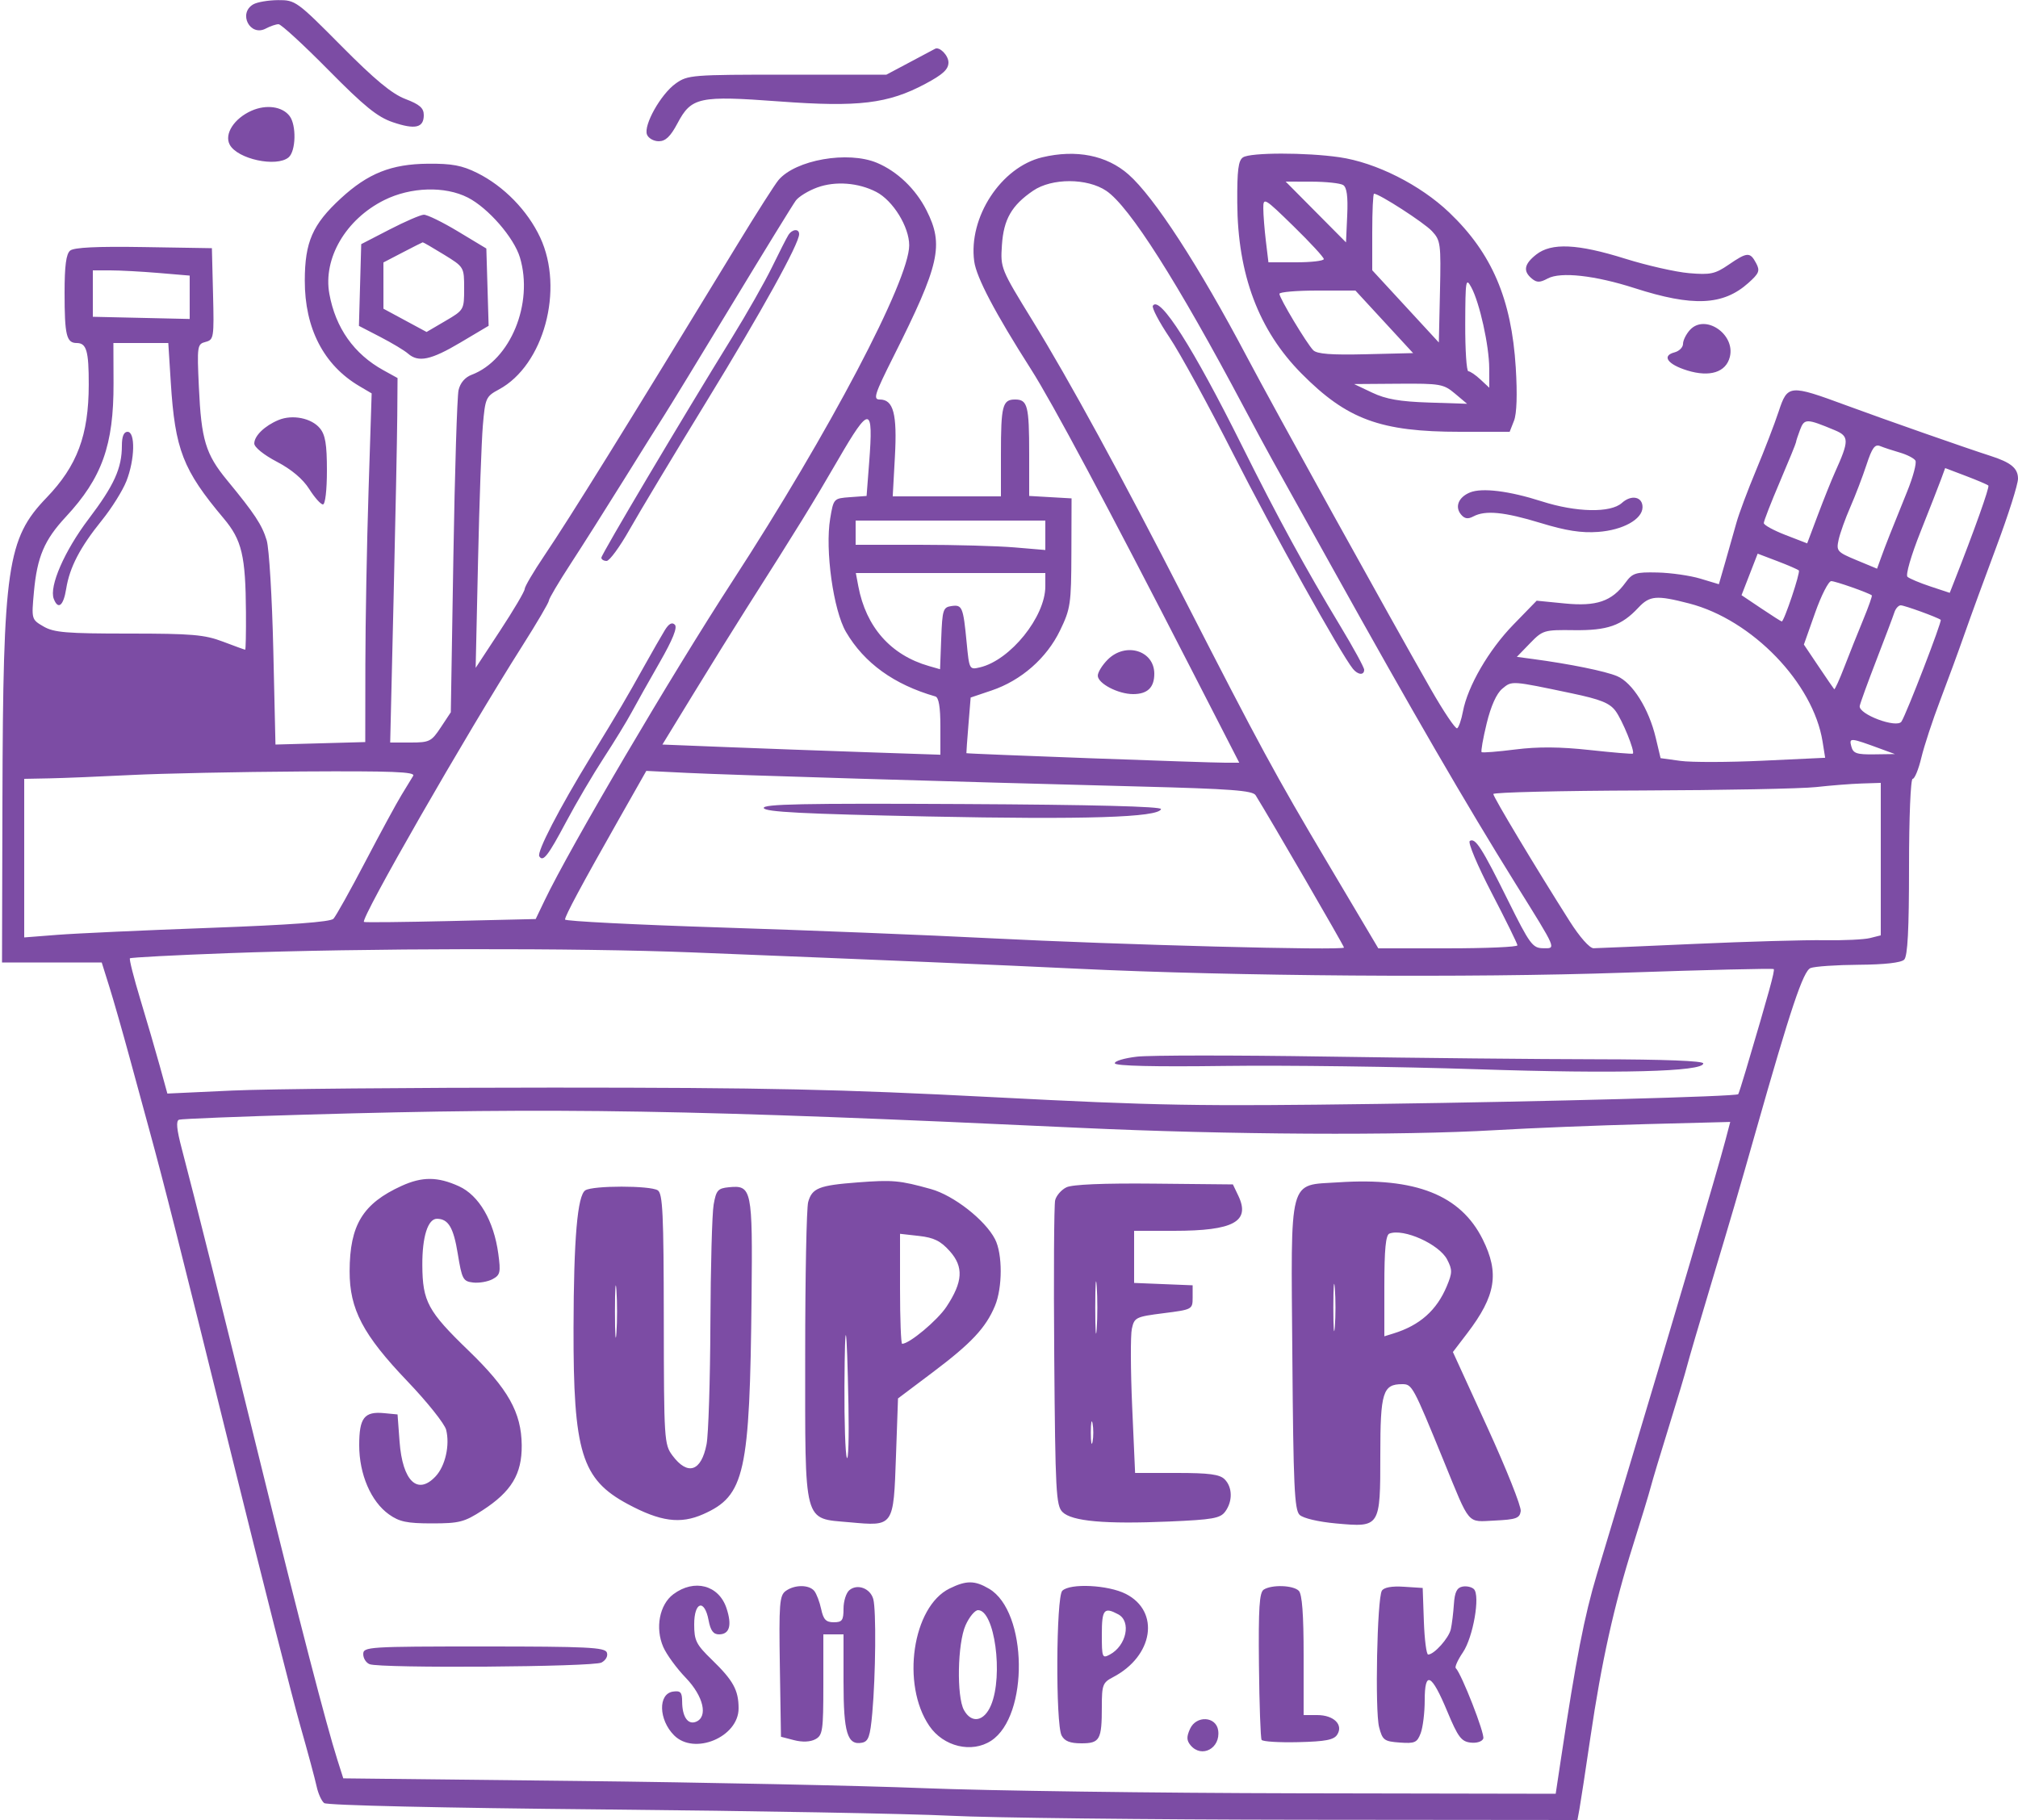 <?xml version="1.0" encoding="UTF-8"?> <svg xmlns="http://www.w3.org/2000/svg" width="500" height="451" viewBox="0 0 500 451" version="1.1"><path d="" stroke="none" fill="#844ca4" fill-rule="evenodd"></path><path d="M 62.750 1.080 C 58.919 3.311, 61.966 9.159, 65.870 7.069 C 66.969 6.481, 68.386 6, 69.019 6 C 69.652 6, 75.200 11.097, 81.349 17.326 C 90.253 26.346, 93.501 28.983, 97.305 30.279 C 102.857 32.171, 105 31.683, 105 28.529 C 105 26.771, 103.992 25.887, 100.445 24.532 C 97.101 23.255, 92.884 19.762, 84.588 11.396 C 73.564 0.280, 73.178 0.001, 68.893 0.030 C 66.477 0.047, 63.712 0.519, 62.750 1.080 M 225.561 15.346 L 219.623 18.500 195.061 18.500 C 171.356 18.500, 170.393 18.577, 167.415 20.700 C 163.730 23.329, 159.408 31.014, 160.302 33.345 C 160.652 34.255, 161.965 35, 163.220 35 C 164.901 35, 166.125 33.829, 167.859 30.561 C 171.307 24.061, 173.182 23.660, 193.172 25.140 C 212.695 26.586, 220.027 25.702, 229.239 20.792 C 233.641 18.446, 235 17.190, 235 15.468 C 235 13.731, 232.765 11.469, 231.668 12.096 C 231.576 12.149, 228.828 13.612, 225.561 15.346 M 62.325 27.436 C 58.004 29.347, 55.514 33.224, 56.921 35.853 C 58.830 39.419, 68.482 41.505, 71.497 39.003 C 73.323 37.487, 73.483 31.015, 71.750 28.746 C 69.939 26.374, 65.973 25.824, 62.325 27.436 M 258.245 38.977 C 248.034 41.400, 239.888 53.868, 241.384 64.783 C 241.929 68.763, 246.579 77.595, 255.448 91.500 C 260.736 99.789, 274.148 124.901, 295.373 166.250 L 307.051 189 303.776 189.005 C 299.334 189.013, 239.515 186.811, 239.444 186.638 C 239.413 186.562, 239.638 183.429, 239.944 179.676 L 240.500 172.851 245.681 171.103 C 253.026 168.624, 259.318 163.110, 262.642 156.238 C 265.248 150.853, 265.421 149.670, 265.459 137 L 265.500 123.500 260.250 123.198 L 255 122.895 255 112.530 C 255 100.521, 254.607 99, 251.500 99 C 248.391 99, 248 100.519, 248 112.582 L 248 123 234.594 123 L 221.189 123 221.730 113.187 C 222.315 102.565, 221.373 99, 217.983 99 C 216.268 99, 216.678 97.721, 221.430 88.250 C 232.839 65.514, 233.916 60.715, 229.549 52.097 C 226.878 46.825, 222.319 42.459, 217.282 40.348 C 210.093 37.336, 197.149 39.597, 192.895 44.609 C 192.012 45.649, 187.451 52.800, 182.759 60.500 C 154.652 106.629, 141.325 128.108, 134.856 137.705 C 132.185 141.668, 130 145.381, 130 145.957 C 130 146.533, 127.267 151.166, 123.927 156.252 L 117.853 165.500 118.443 139 C 118.767 124.425, 119.305 109.310, 119.639 105.411 C 120.220 98.626, 120.390 98.245, 123.625 96.502 C 134.738 90.518, 139.846 71.689, 133.841 58.845 C 130.722 52.172, 124.823 46.127, 118.236 42.854 C 114.471 40.982, 111.963 40.514, 106 40.570 C 96.953 40.654, 91.172 42.957, 84.446 49.157 C 77.439 55.615, 75.538 59.947, 75.518 69.500 C 75.494 81.348, 80.192 90.456, 89.016 95.669 L 92.087 97.482 91.319 121.491 C 90.896 134.696, 90.539 154.137, 90.525 164.693 L 90.500 183.886 79.376 184.193 L 68.252 184.500 67.713 161 C 67.416 148.075, 66.679 135.872, 66.076 133.882 C 64.916 130.055, 63.107 127.311, 56.284 119.026 C 50.943 112.541, 49.875 109.015, 49.274 95.894 C 48.808 85.701, 48.872 85.267, 50.928 84.729 C 52.977 84.193, 53.055 83.691, 52.784 72.835 L 52.500 61.500 35.632 61.225 C 24.041 61.037, 18.332 61.309, 17.382 62.098 C 16.387 62.923, 16 65.850, 16 72.541 C 16 83.067, 16.466 85, 19 85 C 21.438 85, 22.002 86.952, 21.988 95.332 C 21.967 107.858, 19.137 115.427, 11.512 123.349 C 1.781 133.458, 0.755 140.476, 0.605 198 L 0.500 238.500 12.852 238.500 L 25.203 238.500 27.085 244.500 C 28.120 247.800, 30.373 255.675, 32.092 262 C 33.810 268.325, 36.017 276.425, 36.997 280 C 40.658 293.368, 44.333 307.911, 57.465 361 C 64.879 390.975, 72.482 420.900, 74.360 427.500 C 76.238 434.100, 78.079 440.931, 78.451 442.681 C 78.824 444.430, 79.662 446.287, 80.314 446.806 C 81.014 447.363, 109.385 448.011, 149.500 448.387 C 186.900 448.737, 225.600 449.439, 235.500 449.947 C 245.400 450.455, 284.402 450.900, 322.171 450.936 L 390.841 451 391.347 448.250 C 391.625 446.738, 392.845 438.750, 394.058 430.500 C 396.806 411.811, 399.907 397.825, 404.590 383 C 406.588 376.675, 408.572 370.150, 409 368.500 C 409.428 366.850, 411.458 360.100, 413.510 353.500 C 415.563 346.900, 417.584 340.150, 418.001 338.500 C 418.418 336.850, 421.125 327.625, 424.016 318 C 429.088 301.113, 430.721 295.534, 434.989 280.500 C 443.692 249.845, 446.792 240.595, 448.602 239.885 C 449.646 239.476, 455.022 239.109, 460.550 239.070 C 466.945 239.026, 471.036 238.564, 471.800 237.800 C 472.660 236.940, 473 230.422, 473 214.800 C 473 202.543, 473.394 193, 473.900 193 C 474.395 193, 475.364 190.637, 476.052 187.750 C 476.741 184.863, 478.848 178.450, 480.736 173.500 C 482.624 168.550, 485.347 161.125, 486.787 157 C 488.227 152.875, 491.790 143.126, 494.703 135.335 C 497.616 127.544, 500 120.022, 500 118.620 C 500 116.028, 498.254 114.589, 493.111 112.946 C 487.398 111.121, 466.941 103.954, 457.500 100.469 C 443.340 95.242, 442.901 95.282, 440.687 102 C 439.690 105.025, 437.181 111.550, 435.112 116.500 C 433.043 121.450, 430.853 127.300, 430.245 129.500 C 429.637 131.700, 428.407 136.036, 427.513 139.135 L 425.886 144.770 421.289 143.386 C 418.760 142.625, 413.987 141.942, 410.681 141.867 C 405.249 141.744, 404.485 141.987, 402.732 144.394 C 399.366 149.014, 395.568 150.314, 387.702 149.539 L 380.741 148.853 374.939 154.819 C 368.856 161.075, 363.641 170.066, 362.467 176.323 C 362.086 178.357, 361.444 180.225, 361.042 180.474 C 360.640 180.722, 357.685 176.330, 354.476 170.713 C 344.392 153.066, 315.596 101.027, 308.983 88.500 C 297.047 65.889, 285.959 48.805, 279.590 43.213 C 274.201 38.481, 266.649 36.983, 258.245 38.977 M 308 38.982 C 306.819 39.731, 306.512 42.120, 306.557 50.217 C 306.657 68.032, 311.850 81.848, 322.481 92.574 C 333.759 103.954, 342.046 107, 361.735 107 L 374.050 107 375.127 104.250 C 375.813 102.501, 375.971 97.711, 375.561 91.095 C 374.508 74.084, 369.638 62.728, 359.075 52.653 C 351.877 45.787, 340.906 40.268, 331.855 38.959 C 323.559 37.760, 309.906 37.773, 308 38.982 M 202.500 46.454 C 200.300 47.255, 197.903 48.718, 197.174 49.705 C 196.444 50.692, 189.307 62.300, 181.315 75.500 C 173.322 88.700, 165.767 101.075, 164.527 103 C 163.287 104.925, 158.777 112.125, 154.505 119 C 150.232 125.875, 144.321 135.208, 141.368 139.741 C 138.416 144.273, 136 148.362, 136 148.827 C 136 149.292, 133.027 154.359, 129.394 160.086 C 115.287 182.323, 89.263 227.693, 90.176 228.457 C 90.354 228.606, 100.001 228.505, 111.614 228.233 L 132.728 227.739 134.943 223.119 C 141.293 209.876, 166.257 167.444, 181.491 144 C 205.484 107.078, 225.273 69.465, 225.273 60.783 C 225.273 56.205, 221.259 49.703, 217.109 47.556 C 212.660 45.256, 206.970 44.826, 202.500 46.454 M 255.990 47.250 C 250.657 50.880, 248.672 54.337, 248.246 60.737 C 247.867 66.437, 247.950 66.642, 255.861 79.500 C 264.938 94.252, 277.797 117.824, 293.502 148.500 C 312.171 184.967, 315.977 191.985, 328.892 213.748 L 341.500 234.997 358.750 234.998 C 368.238 234.999, 375.989 234.662, 375.975 234.250 C 375.961 233.838, 373.083 227.985, 369.579 221.245 C 366.061 214.477, 363.639 208.723, 364.171 208.394 C 365.549 207.543, 367.130 210.007, 373.686 223.219 C 379.008 233.946, 379.736 234.940, 382.285 234.969 C 385.623 235.006, 385.922 235.711, 375.521 219 C 363.144 199.112, 350.052 176.535, 330.003 140.500 C 323.271 128.400, 316.635 116.475, 315.257 114 C 313.878 111.525, 310.721 105.675, 308.242 101 C 291.688 69.789, 279.839 51.146, 274.102 47.286 C 269.376 44.106, 260.635 44.089, 255.990 47.250 M 326.025 52.532 L 333.500 60.064 333.799 53.371 C 334.008 48.697, 333.707 46.430, 332.799 45.855 C 332.085 45.402, 328.586 45.024, 325.025 45.015 L 318.550 45 326.025 52.532 M 95.199 49.588 C 85.678 54.333, 80.006 64.027, 81.605 72.820 C 83.142 81.269, 87.711 87.725, 95 91.747 L 98.500 93.678 98.431 103.089 C 98.393 108.265, 97.983 128.588, 97.520 148.250 L 96.677 184 101.706 184 C 106.409 184, 106.895 183.757, 109.215 180.250 L 111.696 176.500 112.333 138 C 112.683 116.825, 113.261 98.229, 113.616 96.676 C 114.026 94.882, 115.217 93.490, 116.881 92.862 C 126.467 89.242, 132.238 75.202, 128.824 63.807 C 127.349 58.882, 120.957 51.529, 115.918 48.958 C 110.239 46.061, 101.760 46.319, 95.199 49.588 M 340 57.484 L 340 66.968 348.250 75.917 L 356.500 84.866 356.781 72.280 C 357.047 60.359, 356.942 59.566, 354.781 57.256 C 352.818 55.157, 341.734 48, 340.446 48 C 340.201 48, 340 52.268, 340 57.484 M 313.009 51.621 C 313.013 53.204, 313.301 56.862, 313.648 59.750 L 314.279 65 321.139 65 C 324.913 65, 328 64.638, 328 64.195 C 328 63.753, 324.625 60.094, 320.500 56.066 C 313.272 49.007, 313 48.846, 313.009 51.621 M 96.500 56.884 L 89.500 60.500 89.216 70.628 L 88.933 80.755 94.216 83.490 C 97.122 84.993, 100.210 86.848, 101.079 87.612 C 103.663 89.884, 106.761 89.231, 114.110 84.865 L 121.069 80.731 120.785 71.156 L 120.500 61.581 113.500 57.364 C 109.650 55.044, 105.825 53.174, 105 53.207 C 104.175 53.241, 100.350 54.895, 96.500 56.884 M 195.331 58.250 C 194.898 58.938, 193.080 62.506, 191.291 66.180 C 189.501 69.854, 185.030 77.729, 181.355 83.680 C 169.017 103.658, 149 137.386, 149 138.197 C 149 138.639, 149.585 139, 150.301 139 C 151.017 139, 153.570 135.512, 155.976 131.250 C 158.382 126.987, 166.964 112.700, 175.047 99.500 C 188.760 77.107, 198 60.410, 198 58.022 C 198 56.597, 196.279 56.744, 195.331 58.250 M 99.750 62.566 L 95 65.038 95.003 70.769 L 95.007 76.500 100.350 79.382 L 105.693 82.264 110.347 79.537 C 114.959 76.834, 115 76.764, 115 71.491 C 115 66.182, 114.990 66.165, 109.985 63.086 C 107.227 61.389, 104.864 60.021, 104.735 60.047 C 104.606 60.072, 102.362 61.206, 99.750 62.566 M 380.635 63.073 C 377.639 65.429, 377.315 67.186, 379.534 69.028 C 380.777 70.060, 381.528 70.055, 383.493 69.004 C 386.684 67.296, 395.202 68.243, 405 71.396 C 419.443 76.044, 426.937 75.709, 433.174 70.136 C 435.881 67.717, 436.122 67.097, 435.099 65.185 C 433.606 62.396, 432.909 62.438, 428.294 65.600 C 424.949 67.892, 423.789 68.139, 418.500 67.689 C 415.200 67.408, 408.057 65.788, 402.627 64.089 C 390.863 60.408, 384.402 60.110, 380.635 63.073 M 23.003 72.750 L 23.006 78.500 35.003 78.771 L 47 79.042 47 73.668 L 47 68.293 39.349 67.647 C 35.141 67.291, 29.741 67, 27.349 67 L 23 67 23.003 72.750 M 363.040 80.250 C 363.018 86.713, 363.365 92, 363.811 92 C 364.258 92, 365.608 92.918, 366.811 94.039 L 369 96.078 368.985 91.289 C 368.968 85.663, 366.607 74.996, 364.535 71.180 C 363.191 68.704, 363.077 69.393, 363.040 80.250 M 317 72.809 C 317 73.864, 323.750 85.122, 325.380 86.783 C 326.296 87.718, 329.829 87.990, 338.380 87.783 L 350.121 87.500 342.977 79.750 L 335.833 72 326.417 72 C 321.237 72, 317 72.364, 317 72.809 M 285.646 75.765 C 285.341 76.257, 287.185 79.773, 289.743 83.580 C 292.300 87.386, 299.419 100.400, 305.563 112.500 C 315.330 131.737, 332.252 162.119, 335.222 165.750 C 336.462 167.265, 338 167.385, 338 165.966 C 338 165.398, 335.360 160.560, 332.134 155.216 C 323.379 140.713, 316.610 128.301, 307.748 110.500 C 295.616 86.130, 287.309 73.074, 285.646 75.765 M 418.698 81.781 C 417.764 82.813, 417 84.357, 417 85.212 C 417 86.067, 416.053 87.014, 414.895 87.317 C 411.656 88.164, 413.168 90.299, 418.075 91.808 C 423.649 93.522, 427.649 92.246, 428.602 88.448 C 430.023 82.787, 422.419 77.669, 418.698 81.781 M 28.130 94.960 C 28.184 110.293, 25.278 118.431, 16.300 128.084 C 10.982 133.803, 9.195 138.012, 8.405 146.687 C 7.788 153.468, 7.799 153.508, 10.797 155.250 C 13.363 156.741, 16.484 157, 31.894 157 C 47.556 157, 50.683 157.268, 55.239 158.999 C 58.133 160.099, 60.612 160.999, 60.750 160.999 C 60.888 161, 60.973 156.838, 60.940 151.750 C 60.850 137.686, 59.935 133.829, 55.417 128.455 C 45.315 116.441, 43.370 111.436, 42.314 94.750 L 41.698 85 34.896 85 L 28.095 85 28.130 94.960 M 340 97.304 C 343.389 98.913, 346.845 99.516, 354 99.749 L 363.500 100.058 360.500 97.534 C 357.674 95.157, 356.860 95.015, 346.500 95.089 L 335.500 95.169 340 97.304 M 207.719 113.807 C 201.335 124.818, 197.796 130.563, 184.853 150.921 C 181.909 155.552, 176.040 165.002, 171.812 171.921 L 164.123 184.500 179.812 185.124 C 188.440 185.467, 203.938 186.034, 214.250 186.385 L 233 187.022 233 179.980 C 233 175.204, 232.598 172.822, 231.750 172.579 C 221.525 169.647, 214.131 164.312, 209.616 156.607 C 206.481 151.258, 204.389 136.261, 205.695 128.500 C 206.532 123.522, 206.555 123.499, 210.624 123.200 L 214.713 122.899 215.356 114.535 C 216.436 100.481, 215.497 100.392, 207.719 113.807 M 69.021 104.078 C 65.588 105.500, 63 108.006, 63.002 109.905 C 63.004 110.825, 65.371 112.736, 68.599 114.423 C 72.221 116.316, 75.045 118.696, 76.609 121.173 C 77.938 123.278, 79.469 125, 80.013 125 C 80.584 125, 81 121.466, 81 116.611 C 81 110.091, 80.610 107.752, 79.250 106.114 C 77.159 103.595, 72.449 102.658, 69.021 104.078 M 446.001 106.498 C 445.450 107.946, 445 109.330, 445 109.574 C 445 109.819, 443.200 114.231, 441 119.381 C 438.800 124.530, 437.008 129.138, 437.017 129.621 C 437.026 130.105, 439.448 131.433, 442.399 132.574 L 447.764 134.648 450.425 127.574 C 451.889 123.683, 453.797 118.925, 454.666 117 C 458.195 109.186, 458.188 108.105, 454.597 106.605 C 447.611 103.686, 447.072 103.680, 446.001 106.498 M 30.200 110.432 C 30.200 116.032, 28.282 120.262, 21.958 128.607 C 15.988 136.486, 12.136 145.307, 13.320 148.392 C 14.399 151.202, 15.723 150.134, 16.399 145.908 C 17.250 140.582, 19.831 135.628, 25.245 128.929 C 27.658 125.943, 30.390 121.578, 31.316 119.230 C 33.419 113.896, 33.579 107, 31.600 107 C 30.672 107, 30.200 108.157, 30.200 110.432 M 462.459 115.182 C 461.498 118.107, 459.698 122.813, 458.460 125.640 C 457.221 128.467, 455.915 132.111, 455.558 133.738 C 454.942 136.539, 455.177 136.807, 459.994 138.809 L 465.079 140.922 466.057 138.211 C 467.162 135.144, 468.626 131.436, 472.522 121.837 C 474.009 118.173, 474.934 114.702, 474.577 114.124 C 474.220 113.547, 472.481 112.656, 470.714 112.145 C 468.946 111.635, 466.759 110.913, 465.853 110.541 C 464.544 110.004, 463.846 110.958, 462.459 115.182 M 480.946 118.745 C 480.392 120.260, 478.091 126.141, 475.834 131.814 C 473.516 137.637, 472.114 142.478, 472.614 142.931 C 473.101 143.373, 475.657 144.448, 478.292 145.321 L 483.085 146.907 484.150 144.204 C 489.146 131.524, 493.009 120.676, 492.656 120.322 C 492.420 120.087, 489.916 119.016, 487.091 117.943 L 481.954 115.991 480.946 118.745 M 364.228 122.028 C 361.381 123.186, 360.403 125.576, 361.993 127.492 C 362.876 128.555, 363.713 128.689, 365.039 127.979 C 368.018 126.385, 372.686 126.840, 381.764 129.609 C 388.030 131.520, 391.823 132.109, 395.954 131.810 C 402.089 131.366, 406.916 128.697, 406.969 125.719 C 407.015 123.084, 404.223 122.489, 401.855 124.629 C 399.069 127.147, 390.556 126.979, 382 124.235 C 373.942 121.652, 367.208 120.815, 364.228 122.028 M 212 132 L 212 135 227.849 135 C 236.566 135, 247.141 135.291, 251.349 135.647 L 259 136.293 259 132.647 L 259 129 235.500 129 L 212 129 212 132 M 433.499 142.342 L 431.500 147.487 436.350 150.743 C 439.018 152.535, 441.320 154, 441.466 154 C 442.051 154, 446.135 141.802, 445.698 141.364 C 445.439 141.106, 443.039 140.063, 440.363 139.046 L 435.499 137.198 433.499 142.342 M 212.661 145.250 C 214.565 155.385, 220.705 162.334, 230.151 165.043 L 232.919 165.837 233.209 158.169 C 233.478 151.076, 233.669 150.476, 235.754 150.180 C 238.411 149.803, 238.655 150.391, 239.509 159.249 C 240.154 165.944, 240.180 165.993, 242.829 165.366 C 250.328 163.592, 259 152.833, 259 145.304 L 259 142 235.525 142 L 212.050 142 212.661 145.250 M 449.725 151.864 L 446.949 159.723 450.568 165.112 C 452.558 168.075, 454.311 170.629, 454.463 170.786 C 454.614 170.943, 455.742 168.468, 456.968 165.286 C 458.194 162.104, 460.292 156.851, 461.629 153.614 C 462.967 150.376, 463.935 147.637, 463.780 147.526 C 462.808 146.829, 454.741 144, 453.730 144.003 C 453.053 144.004, 451.251 147.542, 449.725 151.864 M 405.924 150.595 C 401.772 155.040, 398.265 156.262, 389.973 156.155 C 382.567 156.059, 382.241 156.157, 379.083 159.415 L 375.827 162.773 379.664 163.285 C 388.939 164.522, 397.742 166.310, 400.678 167.553 C 404.486 169.166, 408.533 175.622, 410.239 182.804 L 411.443 187.873 416.370 188.551 C 419.079 188.924, 428.254 188.902, 436.758 188.504 L 452.220 187.779 451.577 183.758 C 449.257 169.250, 434.122 153.575, 418.540 149.542 C 410.423 147.442, 408.739 147.583, 405.924 150.595 M 469.371 151.750 C 469.060 152.713, 467.066 158, 464.941 163.500 C 462.815 169, 460.946 174.139, 460.788 174.921 C 460.371 176.977, 470.016 180.586, 471.137 178.793 C 472.442 176.707, 481.237 153.896, 480.852 153.597 C 480.034 152.964, 471.874 150, 470.948 150 C 470.392 150, 469.683 150.787, 469.371 151.750 M 164.734 156.143 C 163.936 157.439, 161.651 161.425, 159.657 165 C 154.947 173.443, 153.709 175.545, 146.403 187.500 C 138.523 200.394, 132.964 211.133, 133.621 212.195 C 134.547 213.694, 135.778 212.110, 140.311 203.588 C 142.765 198.976, 146.929 191.894, 149.565 187.851 C 152.201 183.808, 155.325 178.700, 156.506 176.500 C 157.687 174.300, 160.806 168.747, 163.437 164.160 C 166.679 158.507, 167.893 155.493, 167.203 154.803 C 166.514 154.114, 165.718 154.546, 164.734 156.143 M 274.455 163.455 C 273.105 164.805, 272 166.593, 272 167.429 C 272 169.366, 277.041 172, 280.750 172 C 284.307 172, 286 170.373, 286 166.955 C 286 161.193, 278.876 159.033, 274.455 163.455 M 372.228 170.656 C 370.800 171.838, 369.410 174.929, 368.352 179.268 C 367.446 182.991, 366.883 186.192, 367.102 186.382 C 367.321 186.571, 371.082 186.274, 375.459 185.720 C 381.051 185.013, 386.529 185.054, 393.877 185.856 C 399.629 186.484, 404.444 186.886, 404.578 186.749 C 405.126 186.188, 401.974 178.442, 400.268 176.157 C 398.818 174.215, 396.550 173.303, 389.466 171.815 C 374.367 168.641, 374.638 168.659, 372.228 170.656 M 458.700 184.959 C 459.153 186.692, 460.008 186.989, 464.367 186.930 L 469.500 186.859 466 185.572 C 458.375 182.769, 458.121 182.748, 458.700 184.959 M 32.500 192.051 C 24.800 192.439, 15.688 192.811, 12.250 192.878 L 6 193 6 212.648 L 6 232.296 14.250 231.652 C 18.788 231.298, 35.775 230.521, 52 229.927 C 71.977 229.195, 81.860 228.467, 82.615 227.673 C 83.228 227.028, 86.789 220.650, 90.528 213.500 C 94.267 206.350, 98.297 198.925, 99.483 197 C 100.670 195.075, 101.973 192.938, 102.379 192.250 C 102.964 191.260, 97.220 191.036, 74.809 191.173 C 59.239 191.269, 40.200 191.664, 32.500 192.051 M 153.197 203.264 C 144.122 219.268, 140 226.952, 140 227.861 C 140 228.267, 157.438 229.155, 178.750 229.835 C 200.063 230.515, 230.100 231.716, 245.500 232.506 C 277.086 234.124, 333 235.592, 333 234.803 C 333 234.390, 314.703 202.852, 311.102 197.059 C 310.375 195.889, 304.961 195.482, 282.353 194.900 C 235.565 193.695, 181.059 192.054, 170.317 191.527 L 160.134 191.027 153.197 203.264 M 450 195.036 C 446.425 195.437, 426.962 195.819, 406.750 195.883 C 386.538 195.947, 370 196.343, 370 196.762 C 370 197.516, 380.622 215.217, 388.895 228.250 C 391.408 232.210, 393.866 234.990, 394.840 234.975 C 395.753 234.962, 407.075 234.477, 420 233.897 C 432.925 233.318, 447.359 232.907, 452.075 232.985 C 456.791 233.062, 461.854 232.824, 463.325 232.455 L 466 231.783 466 212.892 L 466 194 461.250 194.152 C 458.637 194.236, 453.575 194.634, 450 195.036 M 189.246 200.243 C 189.566 201.206, 199.073 201.693, 229.902 202.325 C 268.966 203.126, 286.995 202.556, 287.668 200.500 C 287.882 199.845, 270.904 199.411, 238.412 199.243 C 198.954 199.039, 188.914 199.243, 189.246 200.243 M 56.543 236.195 C 43.366 236.682, 32.409 237.257, 32.194 237.473 C 31.979 237.688, 33.142 242.282, 34.779 247.682 C 36.416 253.082, 38.591 260.535, 39.613 264.244 L 41.471 270.987 57.486 270.244 C 66.294 269.835, 102.075 269.505, 137 269.510 C 190.075 269.518, 207.970 269.907, 246 271.877 C 286.872 273.995, 296.585 274.165, 341.500 273.552 C 383.205 272.983, 429.973 271.721, 430.679 271.146 C 430.778 271.066, 431.626 268.413, 432.565 265.250 C 438.328 245.835, 439.805 240.471, 439.475 240.142 C 439.272 239.938, 422.544 240.341, 402.303 241.036 C 364.190 242.346, 305.956 241.921, 267 240.050 C 247.048 239.092, 220.570 237.971, 171.500 236.008 C 143.053 234.870, 90.015 234.956, 56.543 236.195 M 281.731 261.840 C 278.558 262.203, 276.083 262.950, 276.231 263.500 C 276.405 264.147, 286.042 264.374, 303.500 264.142 C 318.350 263.946, 346.475 264.314, 366 264.961 C 400.875 266.116, 422.065 265.568, 422.018 263.512 C 422.004 262.889, 412.322 262.512, 395.748 262.490 C 381.311 262.471, 351.050 262.169, 328.500 261.818 C 305.950 261.467, 284.904 261.477, 281.731 261.840 M 76 276.201 C 59.225 276.684, 44.991 277.252, 44.370 277.462 C 43.569 277.734, 43.766 279.838, 45.044 284.673 C 48.115 296.293, 55.519 325.890, 65.013 364.500 C 74.113 401.507, 80.848 427.458, 83.594 436.090 L 85.054 440.679 142.777 441.323 C 174.525 441.677, 213.325 442.484, 229 443.115 C 244.675 443.746, 286.290 444.316, 321.477 444.381 L 385.454 444.500 386.735 436 C 390.507 410.955, 392.545 400.485, 395.681 390.040 C 397.586 383.693, 401.110 371.975, 403.511 364 C 414 329.159, 425.598 289.806, 427.454 282.760 L 428.702 278.019 407.601 278.566 C 395.995 278.866, 379.300 279.536, 370.500 280.054 C 347.150 281.430, 304.083 281.188, 267.500 279.477 C 170.940 274.961, 138.394 274.404, 76 276.201 M 99.500 293.867 C 89.886 298.250, 86.653 303.557, 86.626 315 C 86.603 324.426, 89.925 330.754, 100.955 342.291 C 105.855 347.417, 110.169 352.826, 110.542 354.312 C 111.496 358.111, 110.335 363.263, 107.949 365.825 C 103.470 370.632, 99.729 367.038, 99 357.229 L 98.500 350.500 95.185 350.182 C 90.255 349.709, 89 351.322, 89 358.133 C 89 365.320, 91.910 372.086, 96.367 375.266 C 98.943 377.103, 100.838 377.500, 107.024 377.500 C 113.801 377.500, 115.041 377.180, 119.524 374.280 C 126.716 369.626, 129.335 365.285, 129.267 358.130 C 129.191 350.006, 125.906 344.164, 116.074 334.666 C 106.004 324.938, 104.692 322.511, 104.640 313.500 C 104.599 306.471, 106.022 301.987, 108.285 302.015 C 111.093 302.051, 112.361 304.185, 113.417 310.651 C 114.455 317.007, 114.728 317.522, 117.218 317.812 C 118.694 317.983, 120.861 317.610, 122.033 316.982 C 123.946 315.958, 124.093 315.308, 123.463 310.670 C 122.354 302.511, 118.672 296.208, 113.696 293.949 C 108.438 291.562, 104.606 291.540, 99.500 293.867 M 212.500 293.002 C 202.908 293.735, 201.211 294.407, 200.243 297.860 C 199.835 299.312, 199.502 316.250, 199.501 335.500 C 199.500 378.330, 198.931 376.174, 210.502 377.224 C 221.502 378.222, 221.378 378.401, 222 360.735 L 222.500 346.534 231.160 340.017 C 240.656 332.872, 244.254 329.029, 246.514 323.622 C 248.414 319.074, 248.424 310.720, 246.534 307.065 C 244.070 302.300, 236.296 296.222, 230.660 294.653 C 222.900 292.493, 221.193 292.338, 212.500 293.002 M 331.659 292.981 C 319.095 293.813, 319.854 290.956, 320.206 336.131 C 320.455 368.150, 320.729 374.153, 322 375.381 C 322.874 376.227, 326.661 377.117, 331.077 377.517 C 341.980 378.503, 342 378.472, 342 360.500 C 342 344.997, 342.621 343, 347.438 343 C 349.882 343, 350.100 343.403, 357.704 362 C 364.358 378.275, 363.378 377.131, 370.385 376.794 C 375.666 376.540, 376.540 376.221, 376.792 374.456 C 376.953 373.333, 373.238 364.003, 368.536 353.724 L 359.987 335.034 363.535 330.387 C 370.628 321.094, 371.548 315.499, 367.365 307.105 C 361.894 296.125, 350.750 291.717, 331.659 292.981 M 264.228 294.219 C 262.979 294.827, 261.723 296.264, 261.437 297.413 C 261.152 298.561, 261.049 316.022, 261.209 336.215 C 261.474 369.605, 261.658 373.089, 263.249 374.678 C 265.553 376.981, 273.791 377.719, 289.609 377.039 C 300.516 376.571, 302.351 376.245, 303.583 374.559 C 305.449 372.003, 305.382 368.525, 303.429 366.571 C 302.203 365.346, 299.587 365, 291.550 365 L 281.243 365 280.519 348.602 C 280.122 339.584, 280.086 330.883, 280.441 329.267 C 281.057 326.465, 281.417 326.288, 288.293 325.415 C 295.431 324.509, 295.500 324.471, 295.500 321.500 L 295.500 318.500 288.250 318.206 L 281 317.912 281 311.456 L 281 305 290.851 305 C 305.684 305, 309.882 302.701, 306.800 296.266 L 305.475 293.500 285.987 293.307 C 273.398 293.182, 265.696 293.505, 264.228 294.219 M 145.031 294.960 C 143.074 296.197, 142.152 306.916, 142.104 329 C 142.036 359.881, 144.089 366.566, 155.526 372.708 C 163.636 377.064, 168.568 377.727, 174.229 375.223 C 184.552 370.656, 185.782 365.130, 186.216 321.377 C 186.481 294.640, 186.275 293.643, 180.597 294.199 C 177.868 294.466, 177.444 294.950, 176.819 298.500 C 176.432 300.700, 176.070 313.975, 176.014 328 C 175.958 342.025, 175.533 355.467, 175.068 357.872 C 173.759 364.649, 170.397 365.762, 166.606 360.673 C 164.573 357.944, 164.499 356.779, 164.468 326.867 C 164.441 300.740, 164.206 295.742, 162.968 294.959 C 161.061 293.753, 146.939 293.753, 145.031 294.960 M 344.250 305.687 C 343.342 306.035, 343 309.586, 343 318.651 L 343 331.135 345.250 330.441 C 351.774 328.428, 355.970 324.709, 358.471 318.723 C 359.861 315.397, 359.871 314.652, 358.563 312.122 C 356.592 308.311, 347.760 304.340, 344.250 305.687 M 223 319.370 C 223 326.866, 223.235 333, 223.521 333 C 225.323 333, 232.267 327.195, 234.499 323.823 C 238.587 317.645, 238.809 313.938, 235.326 310.039 C 233.069 307.512, 231.401 306.687, 227.718 306.272 L 223 305.740 223 319.370 M 271.370 324 C 271.370 329.775, 271.535 332.137, 271.737 329.250 C 271.939 326.363, 271.939 321.637, 271.737 318.750 C 271.535 315.863, 271.370 318.225, 271.370 324 M 152.370 325 C 152.370 330.775, 152.535 333.137, 152.737 330.250 C 152.939 327.363, 152.939 322.637, 152.737 319.750 C 152.535 316.863, 152.370 319.225, 152.370 325 M 330.360 324 C 330.360 329.225, 330.529 331.363, 330.735 328.750 C 330.941 326.137, 330.941 321.863, 330.735 319.250 C 330.529 316.637, 330.360 318.775, 330.360 324 M 209.230 343.500 C 209.181 352.300, 209.446 360.274, 209.820 361.220 C 210.194 362.165, 210.375 356.315, 210.223 348.220 C 209.826 327.160, 209.335 324.826, 209.230 343.500 M 270.272 355 C 270.272 357.475, 270.467 358.488, 270.706 357.250 C 270.944 356.012, 270.944 353.988, 270.706 352.750 C 270.467 351.512, 270.272 352.525, 270.272 355 M 235.256 393.645 C 226.077 398.170, 223.250 417.416, 230.256 427.682 C 233.773 432.835, 240.767 434.509, 245.586 431.352 C 254.978 425.198, 254.630 399.348, 245.080 393.706 C 241.517 391.602, 239.427 391.589, 235.256 393.645 M 166.834 395.054 C 163.399 397.618, 162.290 403.420, 164.336 408.123 C 165.144 409.980, 167.648 413.413, 169.902 415.752 C 174.330 420.347, 175.505 425.485, 172.399 426.677 C 170.417 427.438, 169.036 425.398, 169.015 421.680 C 169.003 419.335, 168.623 418.915, 166.760 419.180 C 163.012 419.715, 163.170 426.170, 167.025 430.025 C 172.036 435.036, 183 430.451, 183 423.345 C 183 418.825, 181.681 416.424, 176.364 411.267 C 172.481 407.500, 172 406.536, 172 402.517 C 172 396.878, 174.562 396.148, 175.566 401.500 C 176.046 404.057, 176.740 405, 178.143 405 C 180.764 405, 181.409 402.768, 180.011 398.534 C 178.112 392.780, 172.031 391.174, 166.834 395.054 M 194.666 394.255 C 193.140 395.371, 192.981 397.430, 193.225 412.942 L 193.500 430.375 196.758 431.218 C 198.796 431.745, 200.763 431.662, 202.008 430.996 C 203.834 430.019, 204 428.889, 204 417.465 L 204 405 206.500 405 L 209 405 209 416.809 C 209 429.384, 209.957 432.536, 213.566 431.849 C 215.182 431.542, 215.603 430.333, 216.126 424.491 C 216.968 415.079, 217.112 399.020, 216.378 396.283 C 215.659 393.600, 212.447 392.384, 210.452 394.040 C 209.653 394.703, 209 396.765, 209 398.622 C 209 401.529, 208.662 402, 206.579 402 C 204.658 402, 204.016 401.330, 203.464 398.750 C 203.082 396.962, 202.316 394.938, 201.762 394.250 C 200.468 392.643, 196.867 392.646, 194.666 394.255 M 263.200 394.200 C 261.667 395.733, 261.522 427.239, 263.035 430.066 C 263.784 431.465, 265.138 432, 267.928 432 C 272.510 432, 273 431.125, 273 422.944 C 273 417.529, 273.223 416.935, 275.750 415.621 C 285.777 410.404, 287.495 399.334, 278.955 394.977 C 274.577 392.744, 265.123 392.277, 263.200 394.200 M 313.125 393.902 C 312.030 394.595, 311.786 398.408, 311.930 412.572 C 312.029 422.361, 312.326 430.719, 312.589 431.144 C 312.852 431.570, 316.941 431.824, 321.675 431.709 C 328.465 431.544, 330.505 431.148, 331.333 429.834 C 332.885 427.373, 330.453 425, 326.378 425 L 323 425 323 410.200 C 323 400.022, 322.625 395.025, 321.800 394.200 C 320.410 392.810, 315.135 392.629, 313.125 393.902 M 342.386 394.184 C 341.207 396.093, 340.644 423.942, 341.703 428 C 342.544 431.222, 342.950 431.524, 346.811 431.808 C 350.547 432.082, 351.115 431.829, 352.003 429.493 C 352.551 428.050, 353 424.387, 353 421.352 C 353 413.878, 354.682 414.700, 358.590 424.082 C 361.231 430.423, 362.066 431.546, 364.345 431.817 C 365.882 432, 367.224 431.576, 367.514 430.817 C 367.949 429.676, 362.142 414.809, 360.697 413.363 C 360.407 413.074, 361.203 411.316, 362.465 409.456 C 365.001 405.720, 366.798 395.398, 365.192 393.792 C 364.653 393.253, 363.377 392.971, 362.356 393.165 C 360.975 393.427, 360.432 394.538, 360.233 397.508 C 360.087 399.704, 359.744 402.500, 359.471 403.722 C 358.980 405.926, 355.333 410, 353.852 410 C 353.428 410, 352.950 406.288, 352.790 401.750 L 352.500 393.500 347.841 393.199 C 344.838 393.005, 342.899 393.355, 342.386 394.184 M 239.232 402.750 C 237.239 407.238, 236.990 420.391, 238.835 423.750 C 240.719 427.181, 243.845 426.614, 245.551 422.532 C 248.637 415.147, 246.430 399, 242.335 399 C 241.545 399, 240.148 400.688, 239.232 402.750 M 273 405.035 C 273 410.737, 273.109 411.012, 274.977 410.012 C 279.097 407.808, 280.355 401.796, 277.066 400.035 C 273.544 398.150, 273 398.820, 273 405.035 M 90 409.893 C 90 410.934, 90.712 412.059, 91.582 412.393 C 94.340 413.451, 146.987 413.077, 149.029 411.985 C 150.132 411.394, 150.687 410.349, 150.356 409.485 C 149.870 408.218, 145.406 408, 119.893 408 C 91.230 408, 90 408.078, 90 409.893 M 294.861 428.405 C 293.966 430.369, 293.992 431.286, 294.975 432.470 C 297.717 435.774, 302.455 433.239, 301.827 428.805 C 301.330 425.299, 296.405 425.016, 294.861 428.405" stroke="none" fill="#7c4ca4" fill-rule="evenodd"></path></svg> 